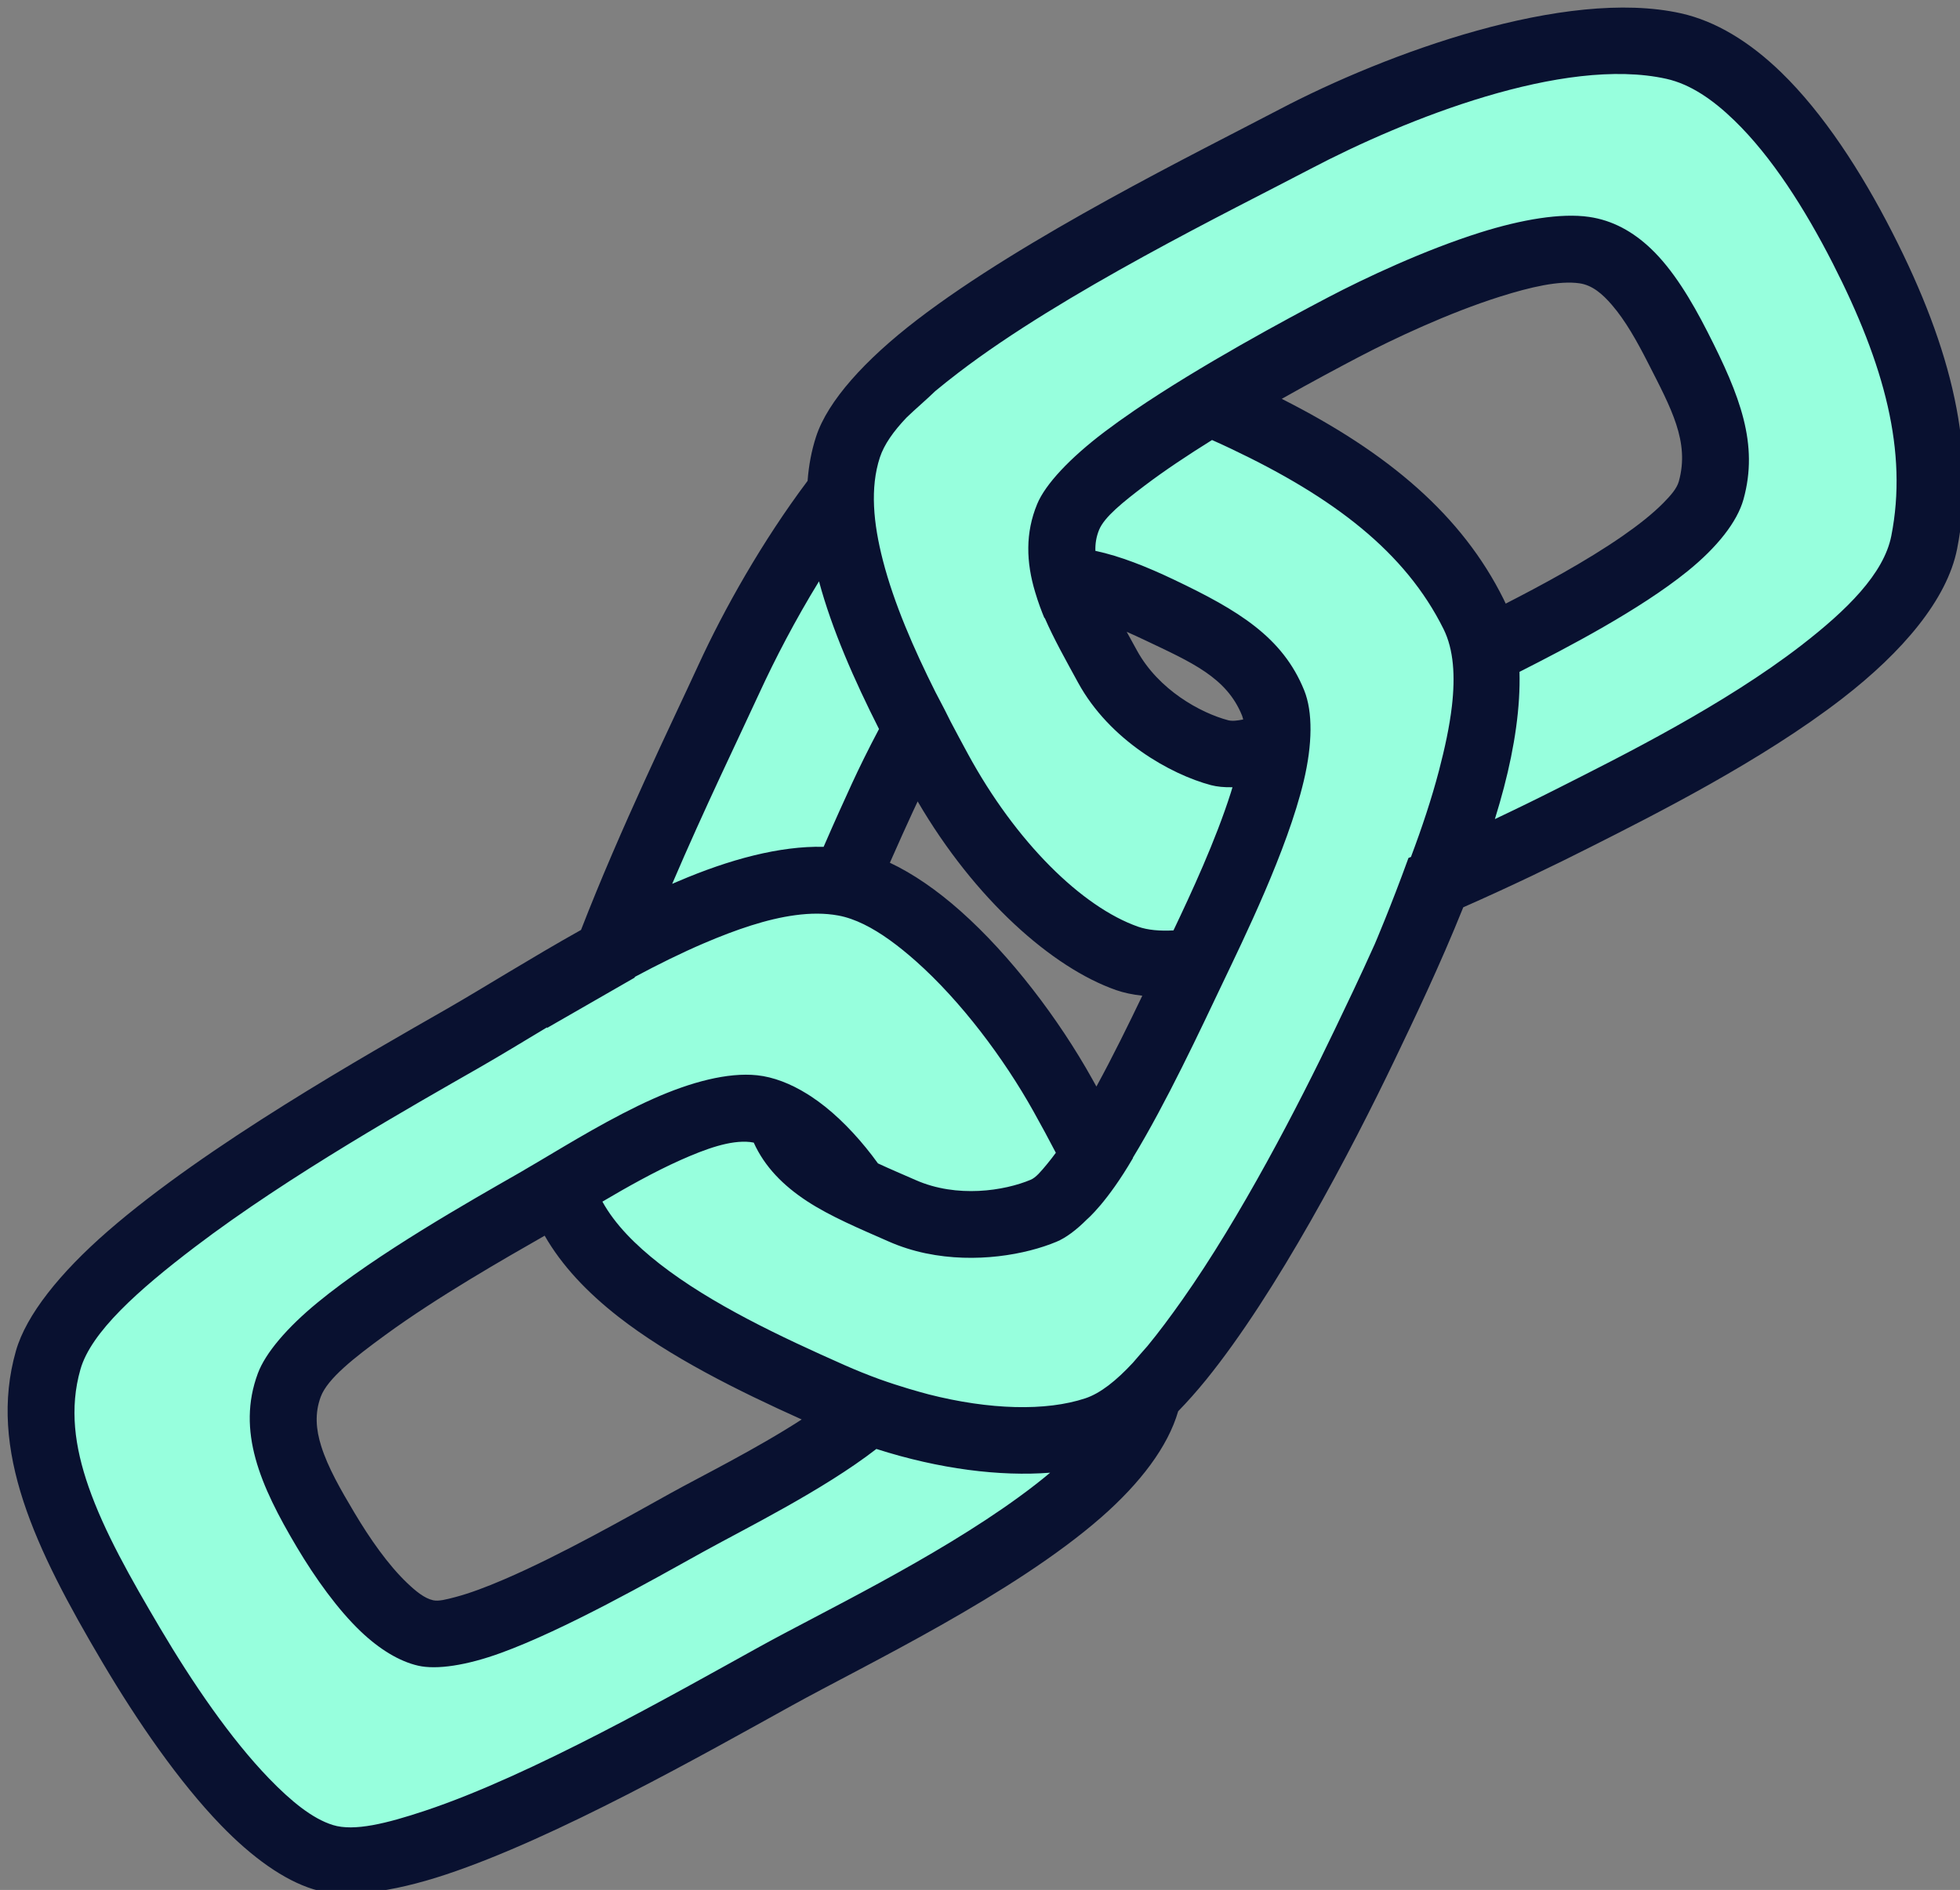 <?xml version="1.0" encoding="UTF-8" standalone="no"?>
<!DOCTYPE svg PUBLIC "-//W3C//DTD SVG 1.1//EN" "http://www.w3.org/Graphics/SVG/1.1/DTD/svg11.dtd">
<svg width="100%" height="100%" viewBox="0 0 730 704" version="1.1" xmlns="http://www.w3.org/2000/svg" xmlns:xlink="http://www.w3.org/1999/xlink" xml:space="preserve" xmlns:serif="http://www.serif.com/" style="fill-rule:evenodd;clip-rule:evenodd;stroke-linejoin:round;stroke-miterlimit:2;">
    <rect x="0" y="0" width="730" height="704" fill="#808080" stroke="none"/>
    <g transform="matrix(1,0,0,1,-5496,-4909)">
        <g transform="matrix(1.693,0,0,4.425,5208.39,-5585.27)">
            <g id="SFI_icon_supplychain_color" transform="matrix(0.943,-0.127,0.332,0.361,-1841.25,971.685)">
                <g transform="matrix(-0.167,-0.922,-0.751,0.136,3502.9,5067.41)">
                    <path d="M1115.45,3325.42C1095.27,3346.49 1100.86,3425.35 1101.2,3458.57C1101.63,3499.6 1101.47,3580.3 1116.87,3598.04C1128.04,3610.91 1156.29,3615.35 1182.39,3615.88C1210.79,3616.45 1234.64,3615.53 1250.2,3596.01C1268.06,3573.61 1267.58,3483.64 1267.65,3446.05C1267.68,3432.95 1268.38,3415.53 1268.15,3397.75C1284.92,3372.82 1300.91,3343.97 1310.14,3328.17C1318.55,3313.77 1328.35,3293.91 1335.28,3273.64C1338.42,3271.28 1341.2,3268.55 1343.55,3265.38C1360.72,3242.19 1355.49,3147.03 1354.44,3109.46C1353.52,3076.59 1347.08,3025.24 1329.45,3001.33C1317.52,2985.15 1291.67,2981.36 1266.34,2982.76C1237.38,2984.36 1215.53,2991.88 1199.09,3009.3C1178.99,3030.58 1182.21,3102.41 1183.56,3135.84C1184.06,3148.26 1184.93,3163.76 1186.34,3179.81C1176.39,3194.88 1167.68,3210.39 1161.64,3221.09C1146.19,3248.4 1121.9,3295.14 1115.45,3325.42ZM1225.88,3443.03C1225.83,3446.22 1225.79,3449.2 1225.78,3451.88C1225.74,3473.76 1225.98,3526.13 1217.09,3539.17C1209.34,3550.53 1197.45,3551.07 1183.31,3550.73C1170.31,3550.42 1156.24,3547.84 1150.67,3540.35C1143,3530.02 1143.08,3483.05 1142.87,3459.16C1142.74,3444.99 1141.21,3416.53 1144.36,3397.52C1146.79,3400.08 1149.33,3402.57 1152,3404.99C1174.85,3425.7 1202.12,3448.36 1224.03,3443.56C1224.63,3443.42 1225.25,3443.24 1225.88,3443.03ZM1277.94,3288.4C1274.38,3295.52 1270.84,3301.96 1268.02,3306.78C1265.01,3311.95 1260.41,3319.74 1255.06,3328.31C1243.56,3311.68 1211.65,3303.73 1186.35,3303.99C1180.86,3304.05 1175.52,3304.23 1170.37,3304.62C1177.41,3287.78 1189.69,3266.62 1197.07,3253.62C1197.45,3252.95 1197.85,3252.24 1198.27,3251.49C1200.72,3259.01 1203.55,3264.9 1206.81,3268.38C1218.36,3280.74 1241.22,3289.42 1267.31,3288.77C1270.8,3288.68 1274.36,3288.57 1277.94,3288.4ZM1227.8,3135.06C1227.04,3115.58 1224.47,3067.59 1234.43,3055.28C1242.58,3045.21 1253.07,3044.07 1267.49,3043.25C1280.11,3042.53 1292.21,3043.34 1298.19,3052.8C1307.04,3066.78 1309.9,3104.93 1310.44,3124.06C1310.71,3133.73 1311.09,3151.01 1310.7,3168.45C1308.28,3166.17 1305.81,3163.95 1303.3,3161.79C1279.56,3141.38 1258.51,3130.97 1236.83,3132.45C1233.89,3132.66 1230.87,3133.56 1227.8,3135.06ZM1191.14,3369.44C1199.68,3370.27 1208.74,3373.09 1214.76,3377.97C1206.53,3380.49 1198.91,3375.96 1191.14,3369.44ZM1232.86,3200.7C1236.1,3197.76 1239.19,3195.81 1241.98,3195.36C1253.44,3193.48 1262.32,3200.43 1274.15,3210.58C1280.99,3216.44 1287.3,3222.66 1290.83,3229.64C1284.26,3231.58 1276.54,3231.49 1268.63,3231.66C1255.63,3231.93 1243.81,3223.1 1238.03,3215.86C1235.85,3213.15 1234.18,3207.69 1232.86,3200.7Z" style="fill:rgb(151,255,221);"/>
                </g>
                <g transform="matrix(-0.167,-0.922,-0.751,0.136,3502.9,5067.41)">
                    <path d="M1108.49,3320.18C1102.45,3327.81 1098.24,3339.91 1095.8,3354.54C1090.28,3387.75 1093.08,3434.79 1093.33,3458.69C1093.63,3487.88 1093.7,3536.82 1099.05,3569.74C1101.71,3586.12 1106.03,3598.81 1111.48,3605.09C1116.73,3611.14 1125.07,3615.88 1135.29,3619.09C1148.87,3623.37 1165.97,3625.22 1182.26,3625.55C1213.16,3626.18 1238.9,3624.02 1255.83,3602.78C1261.96,3595.09 1266.62,3580.65 1269.56,3562.76C1275.64,3525.65 1275.48,3472.83 1275.53,3446.08C1275.56,3433.78 1276.15,3417.75 1276.05,3401.15C1292.29,3376.65 1307.58,3349.16 1316.54,3333.81C1324.84,3319.6 1334.28,3300.32 1341.34,3280.33C1344.35,3277.84 1347.05,3275.04 1349.38,3271.89C1355.29,3263.91 1359.37,3248.71 1361.48,3229.89C1365.82,3191.06 1363.06,3135.79 1362.31,3109.13C1361.34,3074.33 1353.95,3020.15 1335.29,2994.84C1329.63,2987.16 1321.43,2981.63 1311.58,2978.11C1298.38,2973.39 1282.09,2972.2 1265.98,2973.1C1234.92,2974.82 1211.58,2983.29 1193.94,3001.98C1184.76,3011.7 1179.25,3030.36 1176.75,3052.05C1173.39,3081.18 1174.86,3115.82 1175.69,3136.32C1176.15,3147.88 1176.94,3162.04 1178.18,3176.86C1168.94,3191.14 1160.88,3205.45 1155.16,3215.57C1141.53,3239.68 1121.21,3278.63 1111.66,3308.72C1110.41,3312.68 1109.35,3316.52 1108.49,3320.18ZM1260.13,3423.53C1259.98,3431.79 1259.79,3439.46 1259.78,3446.03C1259.73,3468.3 1259.91,3509.18 1256.23,3543.1C1254.02,3563.46 1250.92,3581.28 1244.57,3589.25C1237.93,3597.58 1229.45,3601.75 1219.68,3603.97C1208.68,3606.46 1196.14,3606.48 1182.52,3606.21C1167.5,3605.9 1151.73,3604.3 1139.2,3600.36C1132.01,3598.09 1125.95,3595.24 1122.26,3590.98C1118.47,3586.62 1116.35,3577.35 1114.5,3565.95C1109.32,3534.09 1109.38,3486.7 1109.08,3458.45C1108.88,3438.64 1106.74,3402.4 1109.51,3372.23C1109.86,3368.37 1110.29,3364.62 1110.83,3361.02C1115.82,3374.04 1124.37,3388.2 1135.86,3401.17C1133.62,3420.41 1134.87,3445.95 1134.99,3459.27C1135.14,3476.39 1135.19,3505.09 1137.87,3524.4C1139.32,3534.83 1141.88,3542.87 1144.85,3546.87C1147.88,3550.95 1152.65,3554.24 1158.56,3556.42C1165.67,3559.03 1174.62,3560.2 1183.15,3560.4C1200.02,3560.8 1213.89,3558.93 1223.13,3545.38C1226.41,3540.56 1229.07,3531.55 1230.64,3520.34C1233.7,3498.58 1233.63,3467.59 1233.66,3451.9C1233.66,3451.14 1233.66,3450.36 1233.67,3449.56C1233.67,3449.56 1233.68,3449.56 1233.68,3449.56L1233.73,3444.95C1233.81,3439.49 1233.93,3433.32 1233.92,3426.97C1233.9,3420.4 1233.74,3413.64 1233.23,3407.26C1232.28,3395.31 1229.96,3384.62 1225.94,3377.75C1223.71,3373.94 1220.38,3370.58 1216.29,3367.86C1215.69,3367.45 1215.35,3367.25 1215.35,3367.25C1214.14,3366.5 1212.88,3365.8 1211.57,3365.16C1206.24,3362.56 1200.02,3360.86 1193.93,3360.05C1191.36,3357.81 1188.77,3355.37 1186.12,3352.95C1177.64,3345.22 1173.65,3332.31 1172.85,3324.12C1172.69,3322.49 1173.35,3320.36 1174.14,3317.79C1174.52,3316.56 1174.95,3315.29 1175.43,3313.96C1179.01,3313.79 1182.67,3313.7 1186.42,3313.66C1200.79,3313.51 1217.42,3316.13 1230.76,3321.69C1235.96,3323.86 1240.66,3326.4 1244.35,3329.49C1246.22,3331.06 1247.83,3332.77 1249.11,3334.64C1251.17,3337.65 1252.83,3341.28 1254.17,3345.36C1256.7,3353.02 1258.12,3362.29 1259.04,3372.12C1259.71,3379.33 1260.06,3386.85 1260.22,3394.35C1260.18,3394.42 1260.13,3394.48 1260.09,3394.55L1260,3423.7C1260.05,3423.65 1260.09,3423.59 1260.13,3423.53ZM1319.52,3291.8C1314.38,3303.29 1308.76,3313.93 1303.74,3322.54C1296.98,3334.11 1286.55,3352.81 1274.86,3371.74C1274.8,3371.13 1274.75,3370.53 1274.69,3369.92C1273.21,3353.95 1270.13,3339.36 1264.82,3328.51C1268.72,3322.13 1272.06,3316.48 1274.43,3312.41C1276.74,3308.45 1279.53,3303.42 1282.42,3297.83C1295.23,3297.05 1308.17,3295.43 1319.52,3291.8ZM1192.5,3156.36C1192.03,3148.78 1191.68,3141.67 1191.43,3135.36C1190.64,3115.75 1189.14,3082.62 1192.35,3054.76C1194.23,3038.46 1197.34,3023.93 1204.23,3016.62C1219.48,3000.47 1239.85,2993.91 1266.69,2992.42C1280.99,2991.63 1295.46,2992.5 1307.17,2996.69C1313.93,2999.1 1319.73,3002.55 1323.61,3007.82C1340.2,3030.32 1345.7,3078.85 1346.56,3109.79C1347.29,3135.73 1350.1,3189.49 1345.87,3227.26C1345.55,3230.13 1345.2,3232.9 1344.82,3235.54C1344.02,3239.38 1343.48,3243.04 1342.76,3246.5C1341.48,3251.73 1339.86,3255.98 1337.72,3258.88C1332.66,3265.72 1325.06,3269.91 1316.36,3272.81C1306.32,3276.16 1294.85,3277.67 1283.4,3278.42C1283.17,3278.43 1282.93,3278.44 1282.68,3278.45C1279.83,3278.55 1277.62,3278.68 1275.56,3278.83C1272.73,3278.95 1269.92,3279.03 1267.15,3279.1C1243.41,3279.69 1222.5,3272.33 1211.98,3261.09C1210.17,3259.14 1208.57,3256.31 1207.13,3252.77C1212.67,3243 1220.54,3229.43 1228.52,3218.81C1228.84,3218.39 1229.16,3217.97 1229.48,3217.56C1230.4,3219.65 1231.39,3221.37 1232.4,3222.64C1239.28,3231.23 1253.33,3241.66 1268.76,3241.33C1274.67,3241.2 1280.48,3241.17 1285.83,3240.46C1285.83,3240.49 1285.84,3240.53 1285.84,3240.56C1287.45,3240.32 1289.74,3239.89 1292.2,3239.18C1299.37,3237.17 1305.45,3233.21 1309.94,3226.11C1313.04,3221.22 1315.53,3211.3 1316.85,3198.88C1317.2,3195.56 1317.5,3192.03 1317.74,3188.39C1319.26,3165.28 1318.69,3137.23 1318.31,3123.72C1317.98,3111.81 1316.76,3092.81 1313.87,3076.37C1311.72,3064.16 1308.51,3053.33 1304.41,3046.87C1301.03,3041.52 1296.35,3037.96 1290.7,3035.88C1283.96,3033.39 1275.65,3033.1 1267.12,3033.59C1250.33,3034.54 1238.33,3036.73 1228.84,3048.47C1224.99,3053.23 1222.13,3061.9 1220.69,3072.71C1218.35,3090.23 1219.08,3114 1219.68,3129.19C1212.42,3133.94 1205.01,3141.04 1197.88,3149.6C1196.07,3151.77 1194.28,3154.03 1192.5,3156.36ZM1125.36,3318.58C1126.85,3313.76 1128.7,3308.61 1130.74,3303.26C1140.86,3276.78 1156.88,3246.47 1168.11,3226.6C1171.59,3220.44 1175.97,3212.64 1180.97,3204.26C1180.97,3204.26 1186.71,3194.94 1194.61,3183.55C1194.58,3183.3 1194.56,3183.04 1194.53,3182.78C1199.13,3175.98 1203.96,3169.36 1208.9,3163.43C1212.78,3158.78 1216.67,3154.5 1220.54,3151.01C1226.23,3145.89 1231.85,3142.48 1237.26,3142.11C1257.37,3140.73 1276.77,3150.78 1298.78,3169.71C1300.1,3170.84 1301.4,3171.99 1302.69,3173.16C1302.43,3181.31 1301.98,3189.31 1301.23,3196.38C1300.37,3204.41 1299.5,3211.08 1297.5,3214.25C1296.41,3215.97 1295.1,3217.24 1293.63,3218.2C1289.64,3212.68 1284.34,3207.52 1278.67,3202.66C1264.88,3190.84 1254.29,3183.58 1240.93,3185.77C1235.52,3186.66 1228.94,3191.39 1222.43,3198.87C1210.24,3212.87 1197.16,3236.53 1190.6,3248.09C1183.76,3260.15 1172.81,3279.11 1165.46,3295.39C1165.44,3295.39 1165.41,3295.4 1165.39,3295.4C1159.34,3308.2 1158.24,3315.62 1158.24,3315.62C1157.28,3319.89 1156.92,3323.59 1157.2,3326.44C1158.14,3335.99 1162.12,3349.88 1170,3360.85C1170,3360.85 1170,3360.85 1169.99,3360.85C1170.01,3360.87 1170.03,3360.89 1170.04,3360.91C1172.02,3363.66 1174.25,3366.22 1176.73,3368.48C1182.77,3373.99 1188.6,3379.51 1194.45,3383.2C1200.39,3386.94 1206.39,3388.93 1212.6,3388.21C1212.8,3388.48 1212.98,3388.76 1213.15,3389.05C1215.86,3393.68 1216.9,3401.07 1217.55,3409.14C1218.2,3417.39 1218.24,3426.32 1218.14,3434.55C1212,3434.65 1205.47,3432.45 1198.79,3429.08C1184.57,3421.88 1169.87,3409.17 1156.68,3397.21C1154.28,3395.03 1151.99,3392.8 1149.79,3390.51C1145.77,3386.27 1142.5,3382.27 1141.02,3380.41C1141.02,3380.41 1141.02,3380.42 1141.02,3380.42C1130.63,3367.2 1123.82,3353.27 1121.92,3341.61C1121.18,3337.11 1121.93,3331.3 1123.64,3324.62C1124.19,3322.71 1124.78,3320.71 1125.36,3318.58ZM1217.9,3453.87C1217.88,3467.09 1217.88,3489.37 1216.15,3508.01C1215.13,3519 1213.98,3528.66 1211.05,3532.96C1208.36,3536.9 1204.89,3538.83 1200.93,3539.88C1195.76,3541.25 1189.87,3541.21 1183.46,3541.06C1176.39,3540.89 1168.97,3540.05 1163.08,3537.89C1160.32,3536.87 1157.91,3535.74 1156.49,3533.83C1155.59,3532.62 1155.12,3530.41 1154.54,3527.75C1153.65,3523.62 1153,3518.6 1152.5,3513.11C1150.87,3495.38 1150.87,3473.13 1150.74,3459.06C1150.65,3448.99 1149.82,3431.59 1150.55,3415.68C1163.92,3427.66 1178.61,3439.79 1192.79,3446.96C1201.41,3451.32 1209.89,3453.86 1217.9,3453.87ZM1253.88,3314.18C1248.94,3309.91 1242.77,3306.27 1235.82,3303.37C1220.92,3297.16 1202.35,3294.15 1186.29,3294.32C1185.6,3294.32 1184.91,3294.33 1184.23,3294.35C1188.46,3285.94 1193.21,3277.37 1197.43,3269.89C1198.78,3272.18 1200.18,3274.12 1201.63,3275.67C1213.59,3288.46 1236.54,3298.12 1263.16,3298.47C1262.63,3299.41 1262.11,3300.31 1261.62,3301.15C1259.65,3304.52 1256.99,3309.05 1253.88,3314.18ZM1242.06,3205.22C1242.38,3205.09 1242.7,3205 1243.02,3204.94C1252.6,3203.37 1259.75,3210.03 1269.64,3218.51C1270.95,3219.63 1272.23,3220.76 1273.48,3221.9C1271.83,3221.93 1270.16,3221.95 1268.49,3221.99C1257.93,3222.21 1248.35,3214.97 1243.65,3209.09C1242.98,3208.24 1242.51,3206.89 1242.06,3205.22ZM1235.2,3122.91C1234.79,3111.45 1234.49,3096.8 1235.42,3083.95C1235.82,3078.48 1236.44,3073.36 1237.42,3069.07C1238.1,3066.12 1238.8,3063.61 1240.02,3062.1C1246.83,3053.68 1255.8,3053.6 1267.86,3052.91C1273.5,3052.59 1279.02,3052.54 1283.81,3053.7C1287.14,3054.5 1290.1,3055.78 1291.97,3058.73C1294.95,3063.45 1296.9,3071.54 1298.47,3080.45C1301.15,3095.7 1302.25,3113.34 1302.57,3124.4C1302.74,3130.45 1302.96,3139.57 1302.99,3149.82C1279.46,3130.65 1258.17,3121.3 1236.39,3122.8C1235.99,3122.82 1235.6,3122.86 1235.2,3122.91Z" style="fill:rgb(9,17,48);"/>
                </g>
            </g>
        </g>
    </g>
</svg>
